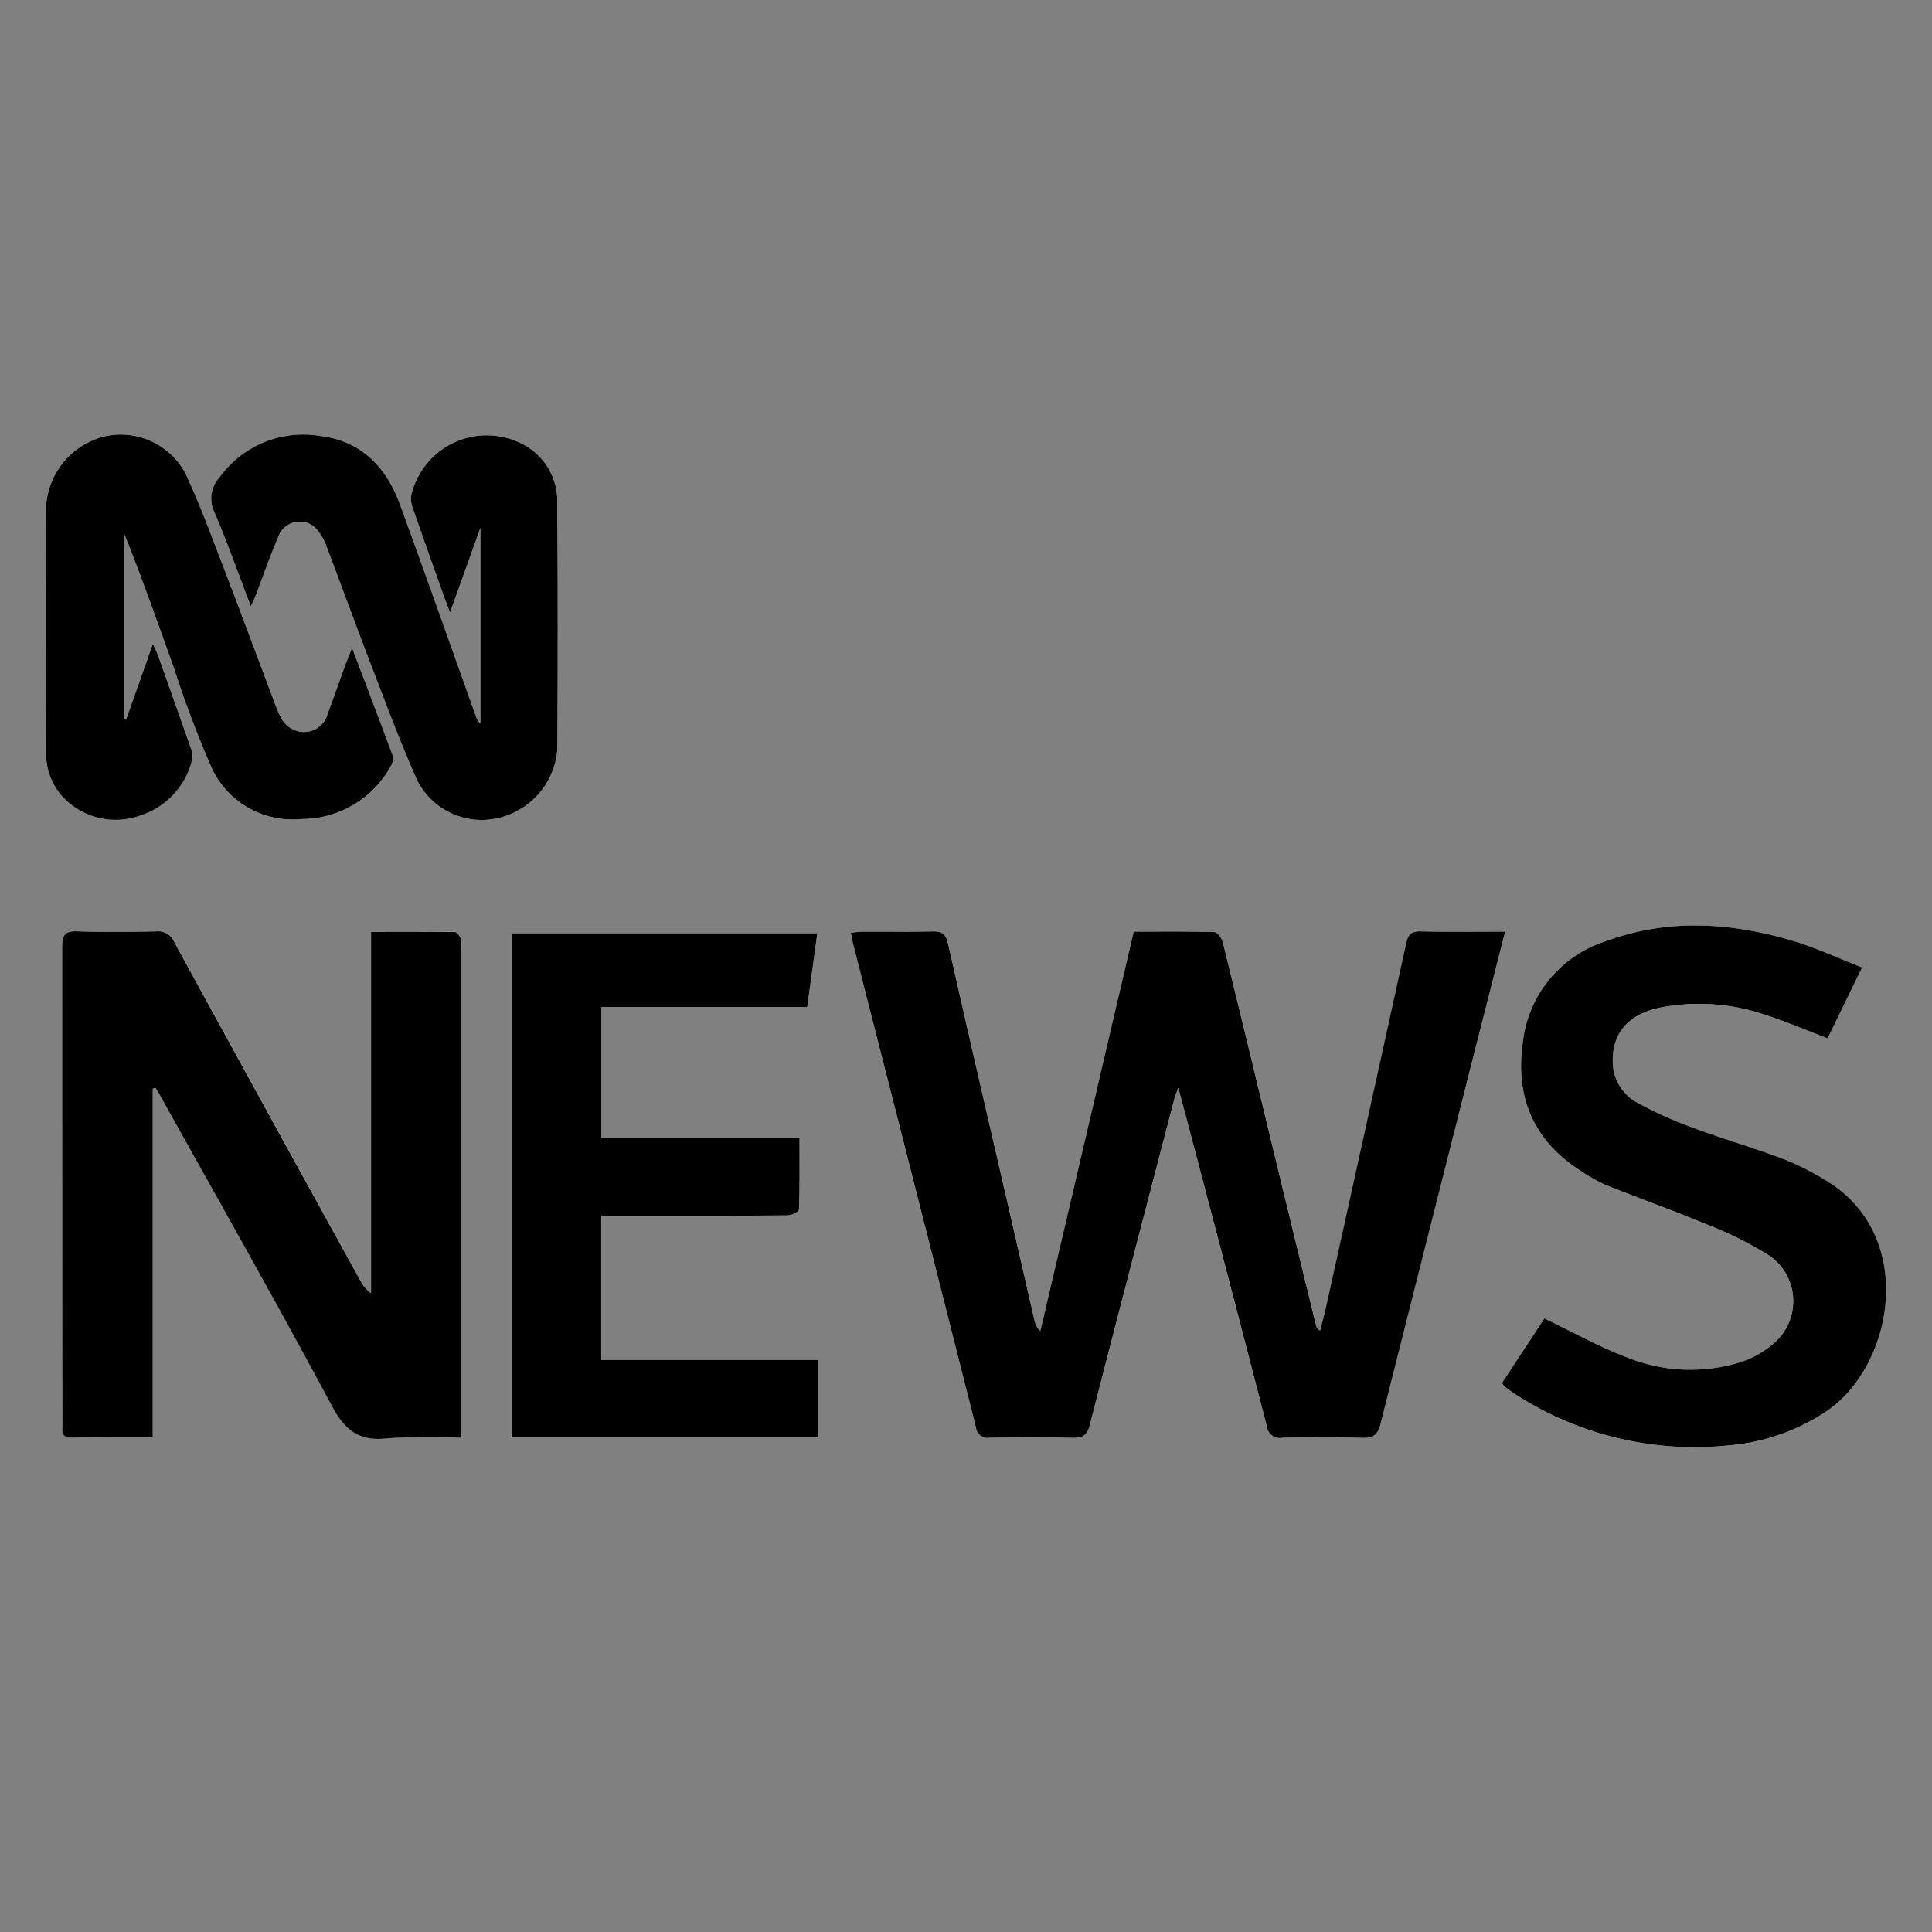 <svg id="Layer_1" data-name="Layer 1" xmlns="http://www.w3.org/2000/svg" viewBox="0 0 150 150"><rect x="0" y="0" width="150" height="150" fill="#808080" stroke="none"/><defs><style>.cls-1{fill:#fff;}</style></defs><g id="vpfBaO"><path class="cls-1" d="M116.861,72.328c-2.292,0-4.423.032-6.553-.018-.718-.016-.974.236-1.121.912q-3.068,14.03-6.181,28.048c-.151.683-.336,1.357-.5,2.035a.6.6,0,0,1-.313-.389Q100.6,96.4,99.013,89.889c-1.352-5.575-2.691-11.154-4.066-16.723-.077-.313-.426-.788-.66-.8-2.063-.062-4.129-.036-6.261-.036-2.427,10.379-4.837,20.688-7.248,31a1.347,1.347,0,0,1-.433-.728c-.4-1.722-.79-3.446-1.187-5.169-1.856-8.062-3.726-16.12-5.549-24.188-.173-.767-.5-.946-1.214-.931-1.8.04-3.606.011-5.409.018-.283,0-.566.048-.928.081.078.385.125.675.2.958q4.763,18.714,9.516,37.432a.922.922,0,0,0,1.095.826c2.137-.035,4.275-.053,6.41.008.818.023,1.142-.219,1.348-1.028,2.148-8.4,4.342-16.792,6.526-25.185.069-.265.175-.52.328-.969.148.538.239.857.323,1.178q3.285,12.534,6.548,25.074a1.03,1.03,0,0,0,1.227.925c2.069-.046,4.142-.062,6.21.006.868.029,1.2-.261,1.405-1.092q3.319-13.3,6.711-26.58C114.867,80.155,115.839,76.346,116.861,72.328Zm-105,12.2.212-.065c.1.164.205.325.3.492C16.851,93,21.4,101.01,25.759,109.125c1.034,1.928,2.139,2.8,4.351,2.536a49.343,49.343,0,0,1,5.694-.044v-1.306q0-18.33,0-36.659a2.592,2.592,0,0,0-.026-.8c-.067-.2-.293-.493-.452-.5-2.127-.033-4.254-.022-6.51-.022V100.4a2.731,2.731,0,0,1-.857-1.022q-7.22-13.113-14.419-26.236a1.354,1.354,0,0,0-1.4-.827c-2.036.043-4.075.069-6.109-.006-.99-.037-1.2.3-1.2,1.24q.045,18.429.02,36.86a3.557,3.557,0,0,1,0,.4c-.068.595.162.842.788.821,1.134-.038,2.27-.011,3.405-.01H11.86Zm132.718-9.411c-1.886-.734-3.607-1.544-5.41-2.078-4.809-1.422-9.665-1.739-14.466.029A9.325,9.325,0,0,0,118.23,80.9c-.6,4.233.782,7.622,4.438,9.972a12.3,12.3,0,0,0,2,1.133c2.536,1.022,5.12,1.929,7.641,2.987a28.5,28.5,0,0,1,5.088,2.516,4.3,4.3,0,0,1,.33,6.781,7.4,7.4,0,0,1-2.671,1.494,13.129,13.129,0,0,1-8.654-.359c-2.194-.821-4.259-1.986-6.5-3.055l-3.3,5.02a2.554,2.554,0,0,0,.271.314c.267.2.535.4.816.58a25.605,25.605,0,0,0,16.537,3.937,16.01,16.01,0,0,0,7.493-2.586c5.334-3.512,7.147-13.7.073-17.965a20.468,20.468,0,0,0-3.3-1.672c-2.342-.88-4.748-1.585-7.094-2.454a30.781,30.781,0,0,1-4.188-1.881,3.629,3.629,0,0,1-2-3.257c-.027-2.175,1.176-3.614,3.576-4.149a15.83,15.83,0,0,1,8.4.589c1.573.506,3.1,1.167,4.705,1.782C142.748,78.869,143.6,77.109,144.578,75.114ZM63.508,111.6v-6.017H46.677v-11.2h3.259c3.739,0,7.477.011,11.216-.021.309,0,.877-.285.883-.453.065-1.819.041-3.642.041-5.56H46.685V78.187H62.673c.271-1.979.526-3.841.786-5.732H39.725V111.6ZM19.477,47.076c.2-.437.289-.613.36-.8.584-1.524,1.117-3.07,1.759-4.569a1.764,1.764,0,0,1,3.141-.42,4.407,4.407,0,0,1,.648,1.227c1.168,3.084,2.292,6.185,3.478,9.262,1.149,2.982,2.26,5.985,3.569,8.9a5.622,5.622,0,0,0,6.284,2.83,5.944,5.944,0,0,0,4.557-5.33c.037-6.341.046-12.684-.008-19.025a4.981,4.981,0,0,0-2.719-4.686,6.026,6.026,0,0,0-8.61,3.941,2.006,2.006,0,0,0,.114,1.05c.77,2.236,1.568,4.462,2.36,6.69.137.388.288.772.53,1.416L37.3,40.994V56.169a1.159,1.159,0,0,1-.339-.534c-1.965-5.487-3.9-10.986-5.9-16.459-1.057-2.888-2.987-4.929-6.171-5.323a8.01,8.01,0,0,0-7.839,3.207,2.414,2.414,0,0,0-.4,2.719C17.638,42.1,18.48,44.475,19.477,47.076Zm7.858,3.213c-.241.61-.38.941-.5,1.278-.469,1.284-.918,2.575-1.4,3.852a1.883,1.883,0,0,1-1.752,1.412,2.033,2.033,0,0,1-1.917-1.216,6.425,6.425,0,0,1-.356-.826c-1.376-3.65-2.728-7.309-4.13-10.949-.921-2.393-1.807-4.809-2.9-7.125a5.7,5.7,0,0,0-6.3-2.828,6,6,0,0,0-4.5,5.393q-.036,9.517.009,19.035a4.911,4.911,0,0,0,1.6,3.861A5.631,5.631,0,0,0,10.9,63.309a6.031,6.031,0,0,0,4.03-4.374,1.772,1.772,0,0,0-.147-.956c-.82-2.361-1.658-4.716-2.5-7.071-.091-.259-.222-.5-.414-.933L9.792,55.851l-.127-.057V41.5c1.377,3.422,2.578,6.874,3.816,10.313a82.038,82.038,0,0,0,2.928,7.754,6.913,6.913,0,0,0,7.021,4.026,7.9,7.9,0,0,0,6.948-4.171,1.1,1.1,0,0,0,.086-.823C29.473,55.907,28.449,53.232,27.335,50.289Z"/><path d="M116.861,72.328c-1.022,4.018-1.994,7.827-2.959,11.638q-3.368,13.287-6.711,26.58c-.207.831-.537,1.121-1.405,1.092-2.068-.068-4.141-.052-6.21-.006a1.03,1.03,0,0,1-1.227-.925Q95.109,98.161,91.8,85.633c-.084-.321-.175-.64-.323-1.178-.153.449-.259.7-.328.969-2.184,8.393-4.378,16.783-6.526,25.185-.206.809-.53,1.051-1.348,1.028-2.135-.061-4.273-.043-6.41-.008a.922.922,0,0,1-1.095-.826q-4.737-18.721-9.516-37.432c-.072-.283-.119-.573-.2-.958.362-.033.645-.08.928-.081,1.8-.007,3.606.022,5.409-.018.711-.015,1.041.164,1.214.931,1.823,8.068,3.693,16.126,5.549,24.188.4,1.723.786,3.447,1.187,5.169a1.347,1.347,0,0,0,.433.728c2.411-10.308,4.821-20.617,7.248-31,2.132,0,4.2-.026,6.261.036.234.008.583.483.66.8,1.375,5.569,2.714,11.148,4.066,16.723q1.581,6.516,3.176,13.027a.6.6,0,0,0,.313.389c.168-.678.353-1.352.5-2.035q3.1-14.02,6.181-28.048c.147-.676.4-.928,1.121-.912C112.438,72.36,114.569,72.328,116.861,72.328Z"/><path d="M11.86,84.525v27.092H9.037c-1.135,0-2.271-.028-3.405.01-.626.021-.856-.226-.788-.821a3.557,3.557,0,0,0,0-.4q0-18.431-.02-36.86c0-.941.211-1.277,1.2-1.24,2.034.075,4.073.049,6.109.006a1.354,1.354,0,0,1,1.4.827q7.184,13.133,14.419,26.236a2.731,2.731,0,0,0,.857,1.022V72.339c2.256,0,4.383-.011,6.51.022.159,0,.385.3.452.5a2.592,2.592,0,0,1,.026.8q0,18.328,0,36.659v1.306a49.343,49.343,0,0,0-5.694.044c-2.212.264-3.317-.608-4.351-2.536C21.4,101.01,16.851,93,12.37,84.952c-.093-.167-.2-.328-.3-.492Z"/><path d="M144.578,75.114c-.973,1.995-1.83,3.755-2.685,5.51-1.609-.615-3.132-1.276-4.705-1.782a15.83,15.83,0,0,0-8.4-.589c-2.4.535-3.6,1.974-3.576,4.149a3.629,3.629,0,0,0,2,3.257A30.781,30.781,0,0,0,131.4,87.54c2.346.869,4.752,1.574,7.094,2.454a20.468,20.468,0,0,1,3.3,1.672c7.074,4.269,5.261,14.453-.073,17.965a16.01,16.01,0,0,1-7.493,2.586,25.605,25.605,0,0,1-16.537-3.937c-.281-.179-.549-.38-.816-.58a2.554,2.554,0,0,1-.271-.314l3.3-5.02c2.241,1.069,4.306,2.234,6.5,3.055a13.129,13.129,0,0,0,8.654.359,7.4,7.4,0,0,0,2.671-1.494,4.3,4.3,0,0,0-.33-6.781,28.5,28.5,0,0,0-5.088-2.516c-2.521-1.058-5.105-1.965-7.641-2.987a12.3,12.3,0,0,1-2-1.133c-3.656-2.35-5.042-5.739-4.438-9.972a9.325,9.325,0,0,1,6.472-7.832c4.8-1.768,9.657-1.451,14.466-.029C140.971,73.57,142.692,74.38,144.578,75.114Z"/><path d="M63.508,111.6H39.725V72.455H63.459c-.26,1.891-.515,3.753-.786,5.732H46.685V88.35H62.076c0,1.918.024,3.741-.041,5.56-.006.168-.574.451-.883.453-3.739.032-7.477.021-11.216.021H46.677v11.2H63.508Z"/><path d="M19.477,47.076c-1-2.6-1.839-4.981-2.828-7.3a2.414,2.414,0,0,1,.4-2.719,8.01,8.01,0,0,1,7.839-3.207c3.184.394,5.114,2.435,6.171,5.323,2,5.473,3.939,10.972,5.9,16.459a1.159,1.159,0,0,0,.339.534V40.994L34.94,47.561c-.242-.644-.393-1.028-.53-1.416-.792-2.228-1.59-4.454-2.36-6.69a2.006,2.006,0,0,1-.114-1.05,6.026,6.026,0,0,1,8.61-3.941,4.981,4.981,0,0,1,2.719,4.686c.054,6.341.045,12.684.008,19.025a5.944,5.944,0,0,1-4.557,5.33,5.622,5.622,0,0,1-6.284-2.83c-1.309-2.911-2.42-5.914-3.569-8.9-1.186-3.077-2.31-6.178-3.478-9.262a4.407,4.407,0,0,0-.648-1.227,1.764,1.764,0,0,0-3.141.42c-.642,1.5-1.175,3.045-1.759,4.569C19.766,46.463,19.675,46.639,19.477,47.076Z"/><path d="M27.335,50.289c1.114,2.943,2.138,5.618,3.129,8.306a1.1,1.1,0,0,1-.086.823,7.9,7.9,0,0,1-6.948,4.171,6.913,6.913,0,0,1-7.021-4.026,82.038,82.038,0,0,1-2.928-7.754C12.243,48.37,11.042,44.918,9.665,41.5v14.3l.127.057,2.076-5.876c.192.429.323.674.414.933.838,2.355,1.676,4.71,2.5,7.071a1.772,1.772,0,0,1,.147.956,6.031,6.031,0,0,1-4.03,4.374,5.631,5.631,0,0,1-5.711-1.133,4.911,4.911,0,0,1-1.6-3.861Q3.542,48.8,3.578,39.28a6,6,0,0,1,4.5-5.393,5.7,5.7,0,0,1,6.3,2.828c1.094,2.316,1.98,4.732,2.9,7.125,1.4,3.64,2.754,7.3,4.13,10.949a6.425,6.425,0,0,0,.356.826,2.033,2.033,0,0,0,1.917,1.216,1.883,1.883,0,0,0,1.752-1.412c.484-1.277.933-2.568,1.4-3.852C26.955,51.23,27.094,50.9,27.335,50.289Z"/></g></svg>